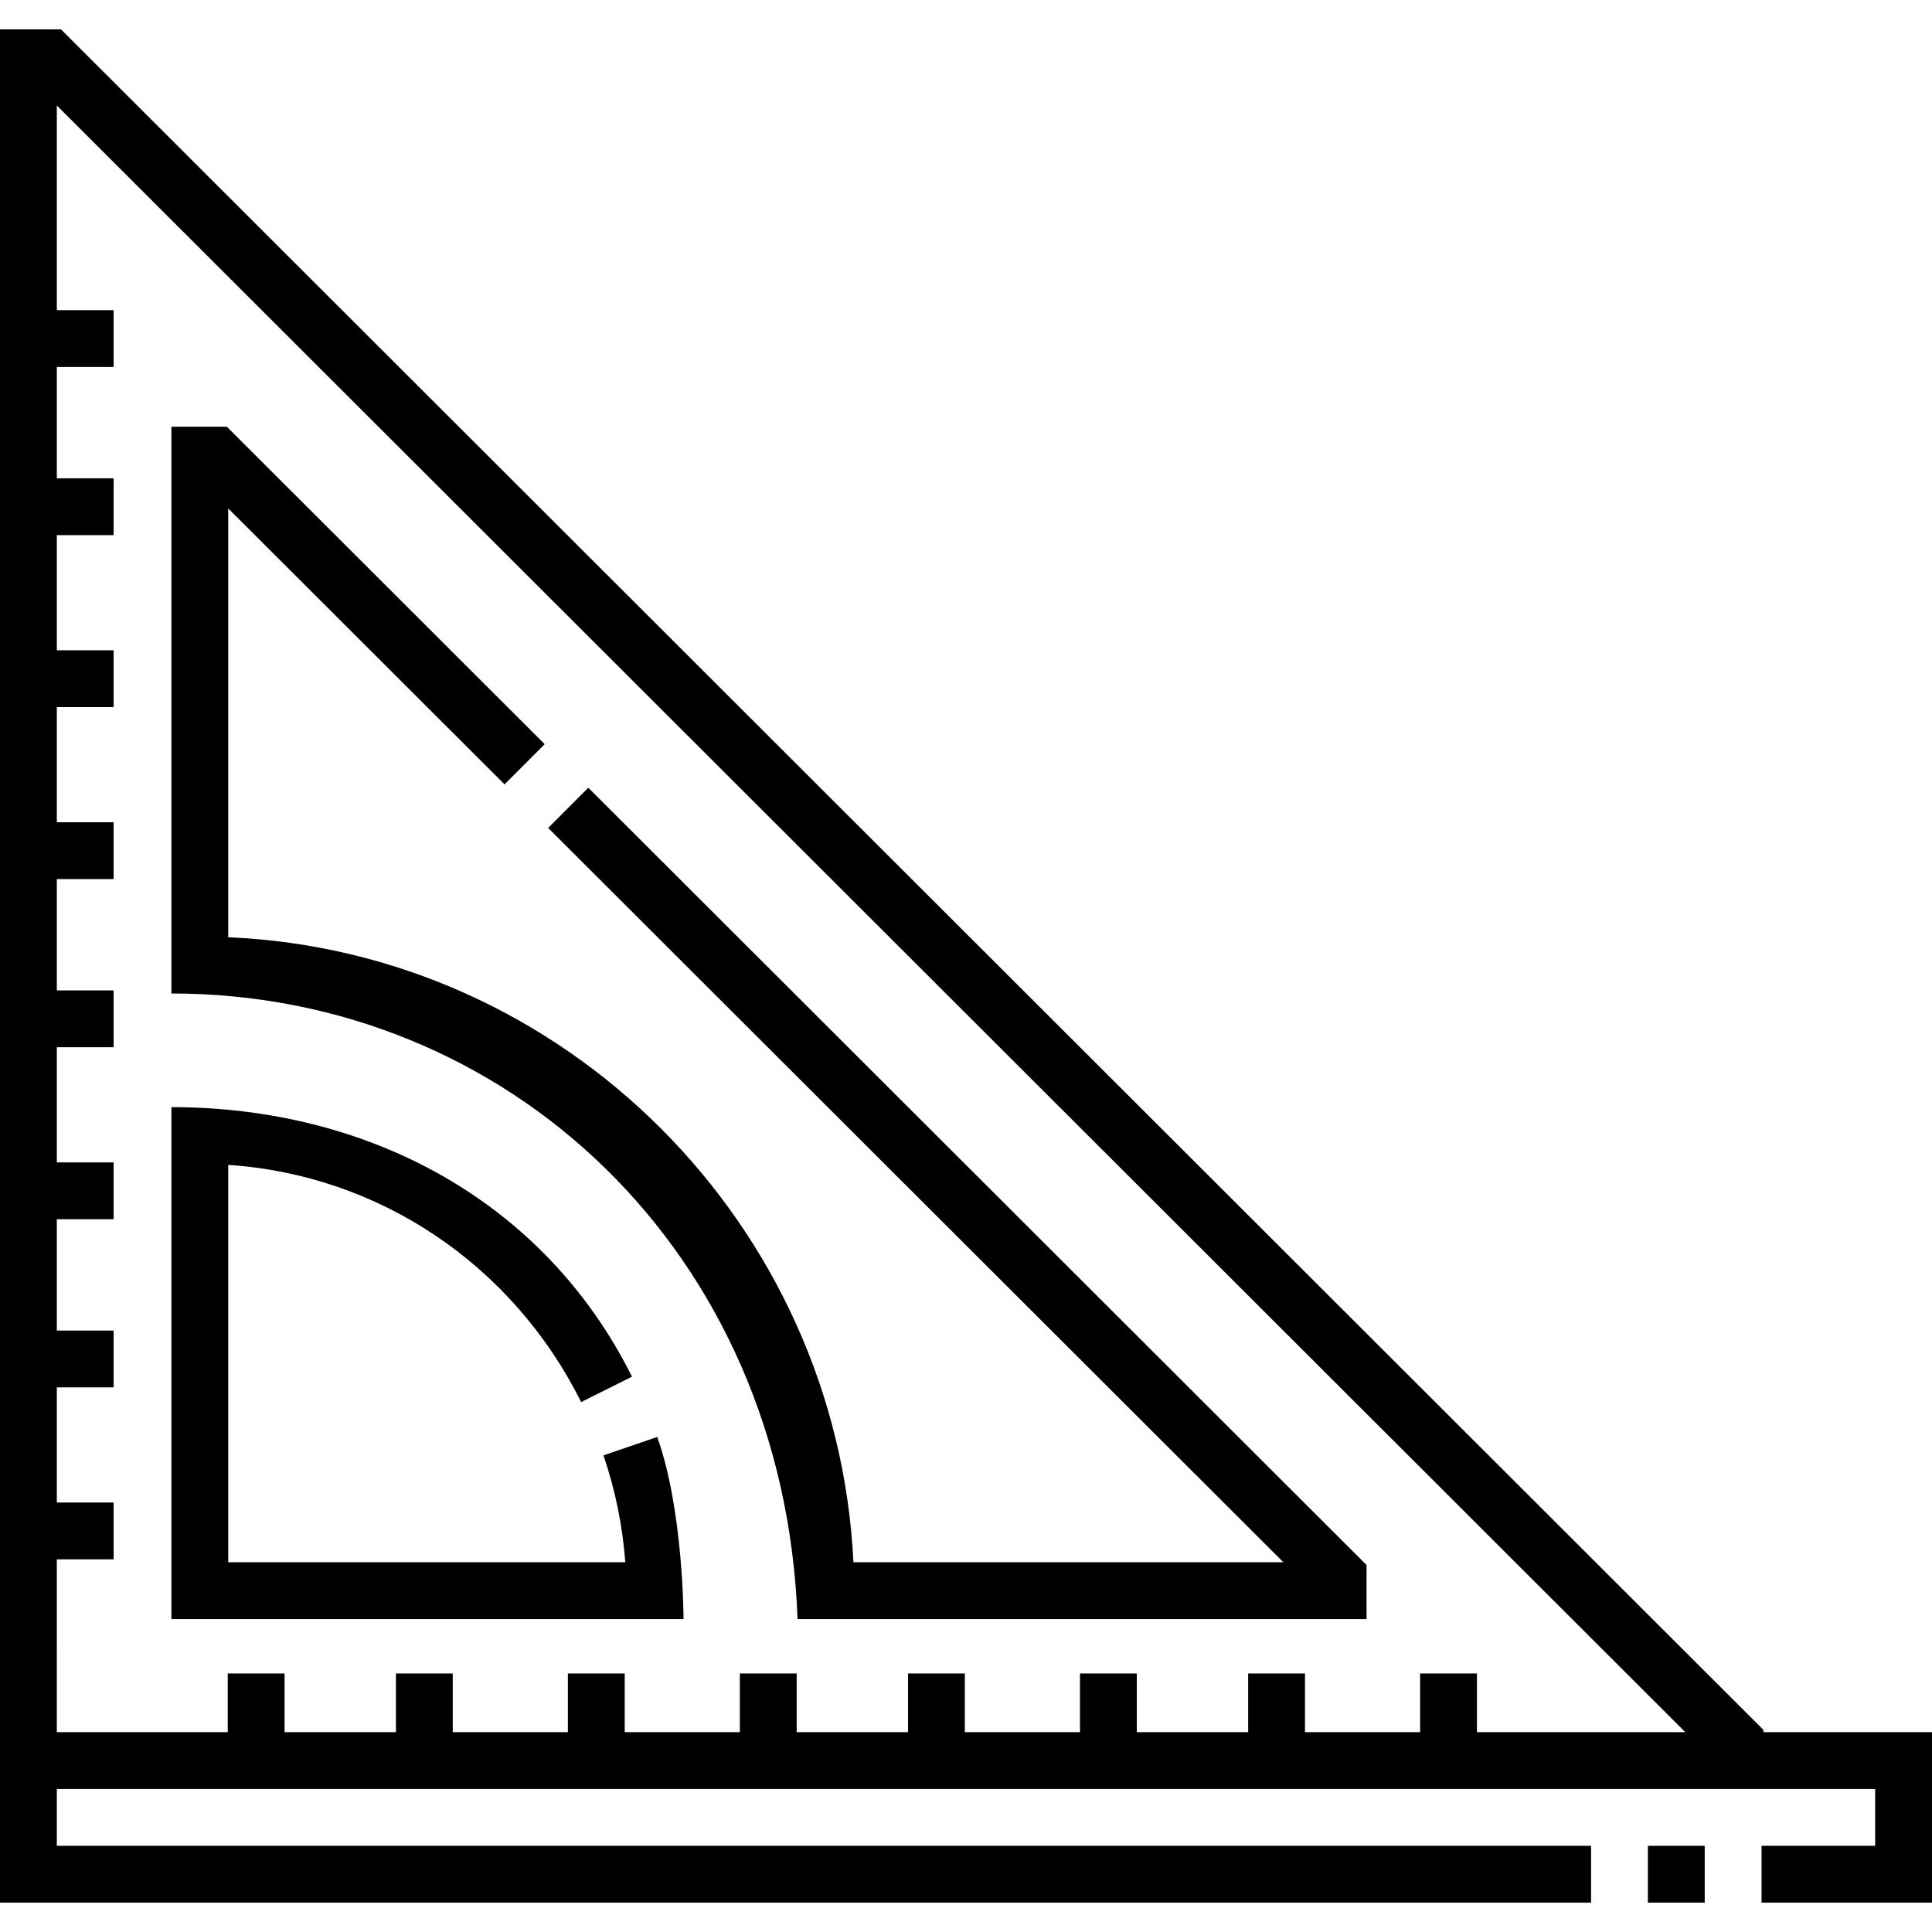 <svg id="Capa_1" enable-background="new 0 0 509.994 509.994" height="512" viewBox="0 0 509.994 509.994" width="512" xmlns="http://www.w3.org/2000/svg"><g><path d="m465.498 457.246v-.604l-449.398-448.893h-16.1v494.496h419.997v-15h-404.997v-14.999h479.994v14.999h-29.997v15h44.997v-44.999zm-450.498-45.621h14.997v-15h-14.997v-30.394h14.997v-15h-14.997v-29.393h14.997v-15h-14.997v-30.393h14.997v-15h-14.997v-29.393h14.997v-15h-14.997v-30.392h14.997v-15h-14.997v-30.394h14.997v-15h-14.997v-29.392h14.997v-15h-14.997v-54.022l429.877 429.395h-55.004v-15.497h-15v15.497h-30.394v-15.497h-15v15.497h-29.393v-15.497h-15v15.497h-30.393v-15.497h-15v15.497h-29.393v-15.497h-15v15.497h-30.393v-15.497h-15v15.497h-30.394v-15.497h-15v15.497h-29.391v-15.497h-15v15.497h-45.122z"/><path d="m434.997 487.245h15v15h-15z"/><path d="m173.493 379.325-14.195 4.847c3.118 9.133 5.049 18.593 5.764 28.216h-104.814v-104.888c39.703 2.639 74.941 26.118 93.163 62.603l13.42-6.702c-23.46-46.972-70.314-71.149-121.583-71.149v135.137h135.186c0-.001 0-28.639-6.941-48.064z"/><path d="m210.529 427.388h150.198v-14.273l-205.43-205.176-10.6 10.613 194.076 193.836h-113.491c-4.321-89.257-76.266-161.177-165.034-164.98v-113.2l72.937 72.846 10.6-10.613-83.9-83.796h-14.637v149.605c88.547 0 161.749 68 165.281 165.138z"/></g></svg>